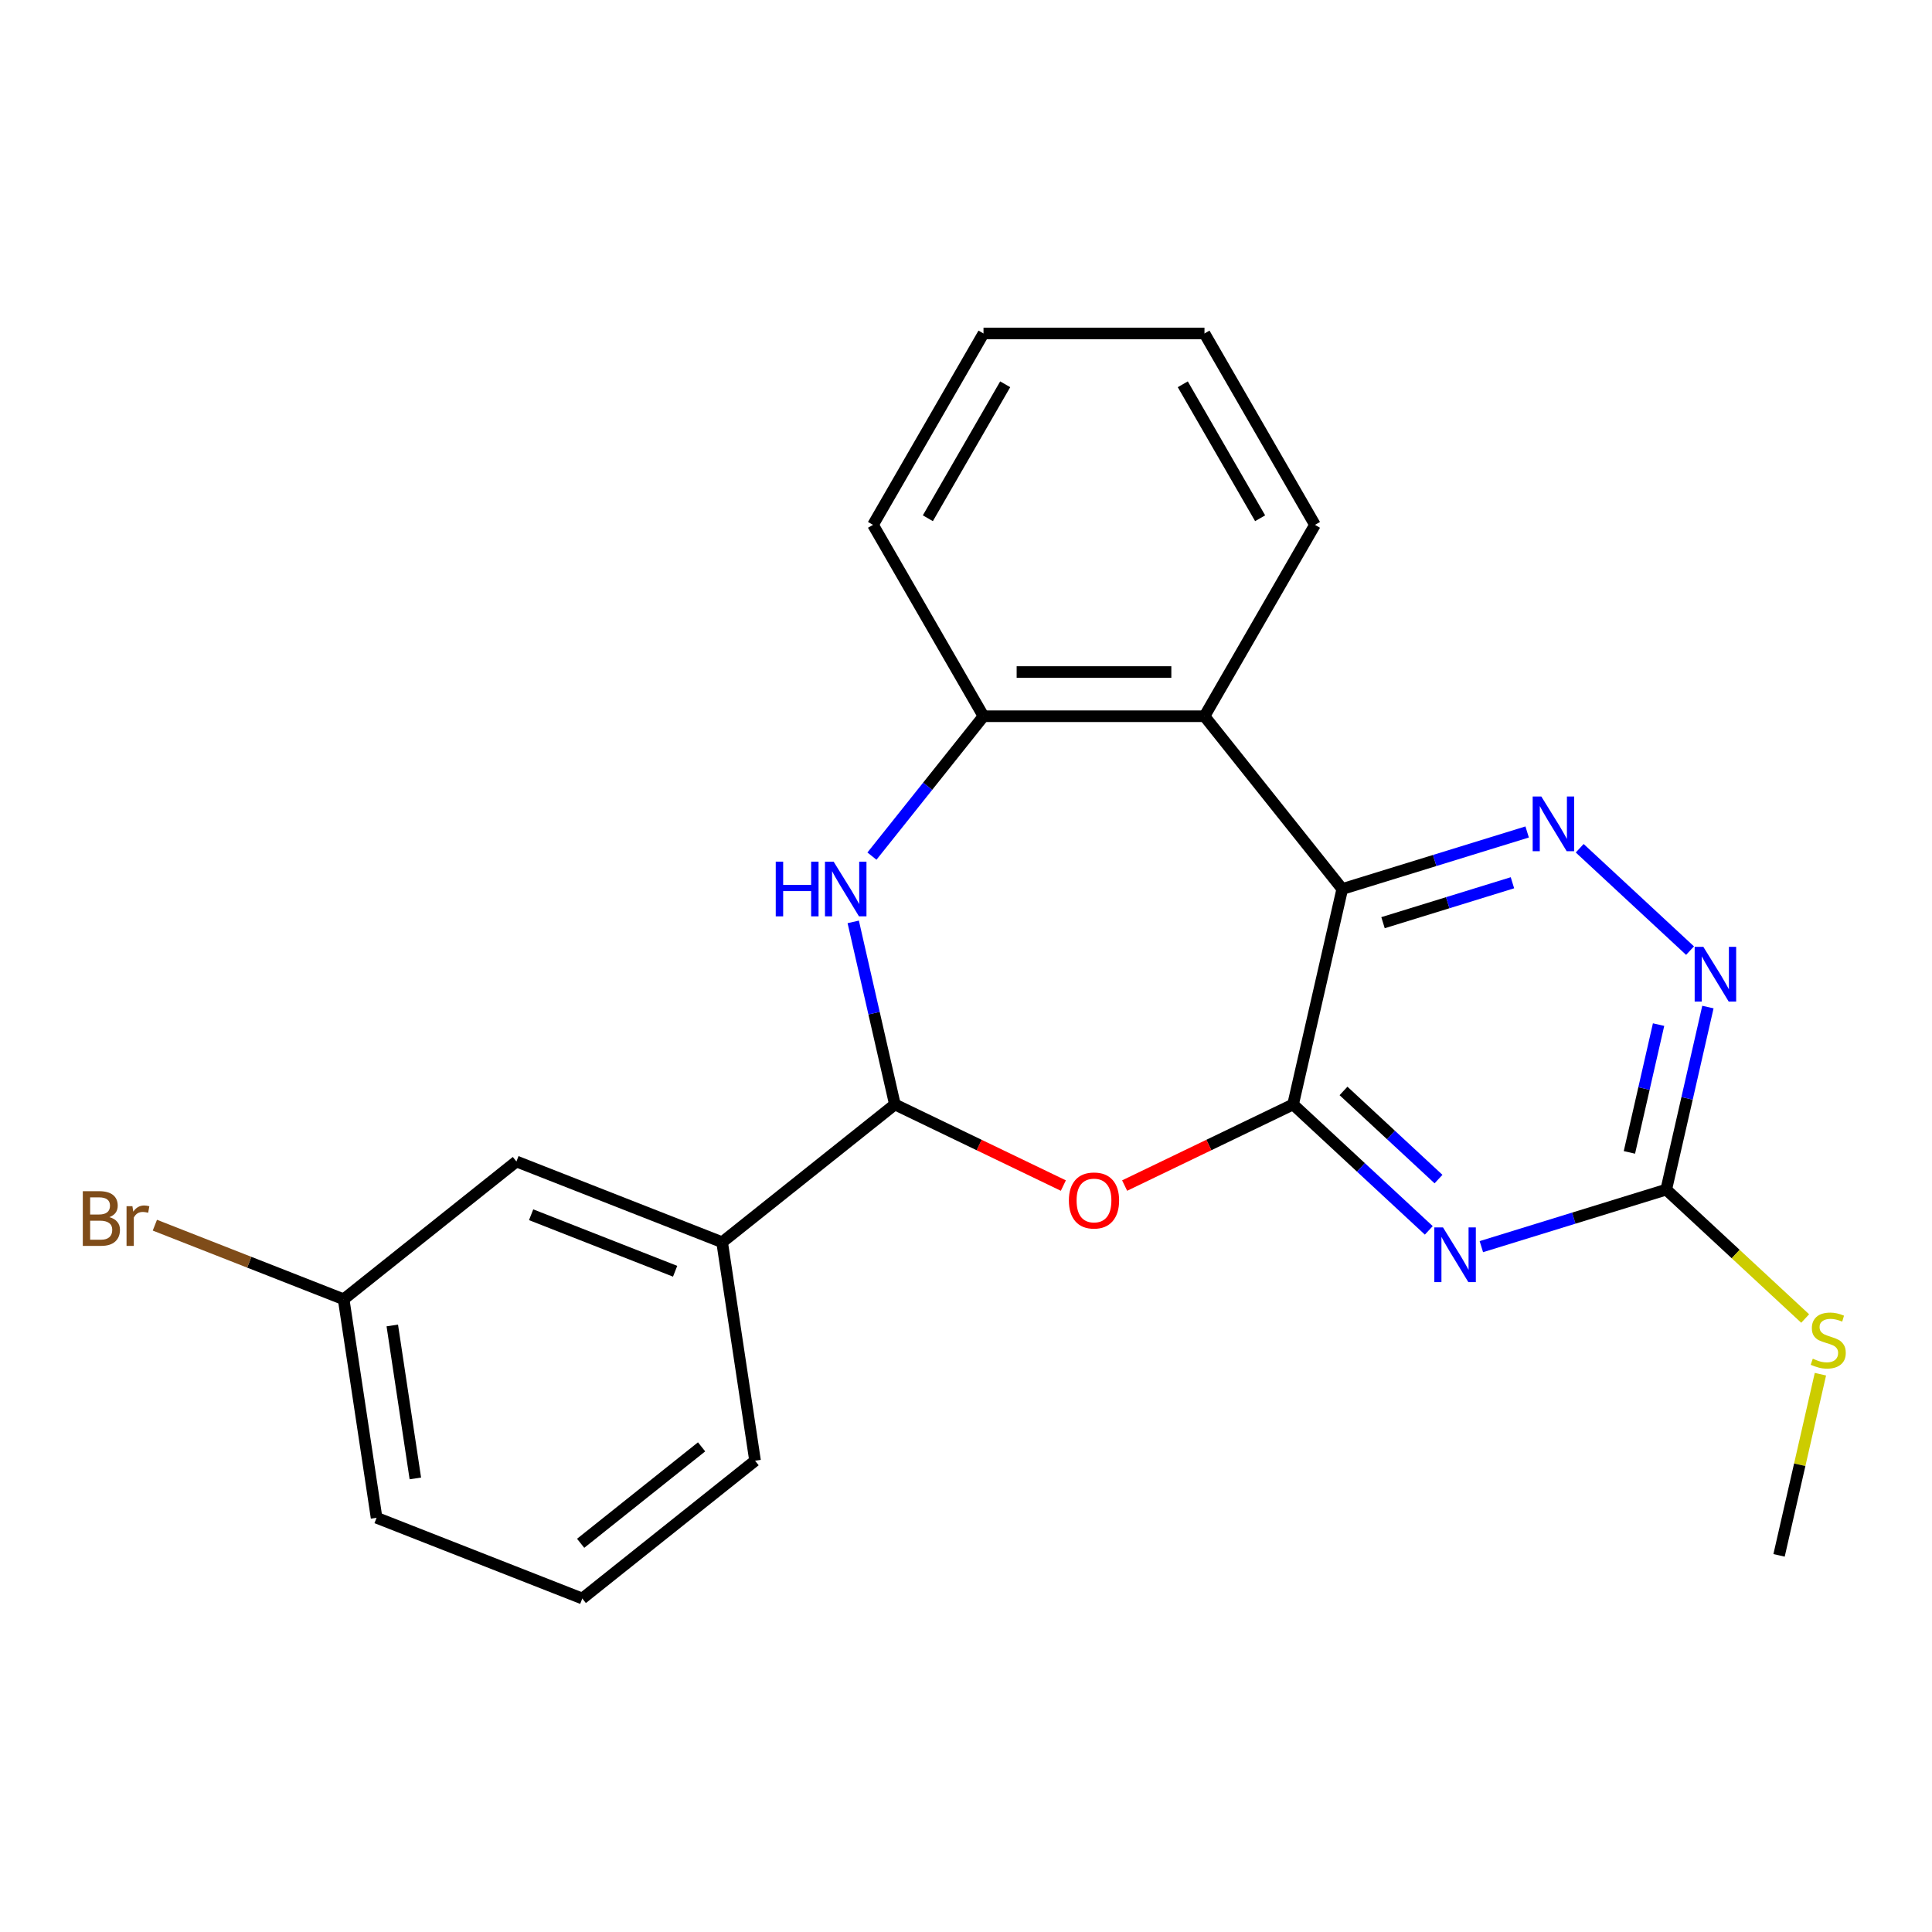 <?xml version='1.0' encoding='iso-8859-1'?>
<svg version='1.1' baseProfile='full'
              xmlns='http://www.w3.org/2000/svg'
                      xmlns:rdkit='http://www.rdkit.org/xml'
                      xmlns:xlink='http://www.w3.org/1999/xlink'
                  xml:space='preserve'
width='1000px' height='1000px' viewBox='0 0 1000 1000'>
<!-- END OF HEADER -->
<rect style='opacity:1.0;fill:#FFFFFF;stroke:none' width='1000' height='1000' x='0' y='0'> </rect>
<path class='bond-0' d='M 669.301,571.659 L 694.753,460.147' style='fill:none;fill-rule:evenodd;stroke:#000000;stroke-width:6px;stroke-linecap:butt;stroke-linejoin:miter;stroke-opacity:1' />
<path class='bond-1' d='M 669.301,571.659 L 704.424,604.249' style='fill:none;fill-rule:evenodd;stroke:#000000;stroke-width:6px;stroke-linecap:butt;stroke-linejoin:miter;stroke-opacity:1' />
<path class='bond-1' d='M 704.424,604.249 L 739.548,636.838' style='fill:none;fill-rule:evenodd;stroke:#0000FF;stroke-width:6px;stroke-linecap:butt;stroke-linejoin:miter;stroke-opacity:1' />
<path class='bond-1' d='M 695.397,564.667 L 719.984,587.479' style='fill:none;fill-rule:evenodd;stroke:#000000;stroke-width:6px;stroke-linecap:butt;stroke-linejoin:miter;stroke-opacity:1' />
<path class='bond-1' d='M 719.984,587.479 L 744.57,610.292' style='fill:none;fill-rule:evenodd;stroke:#0000FF;stroke-width:6px;stroke-linecap:butt;stroke-linejoin:miter;stroke-opacity:1' />
<path class='bond-2' d='M 669.301,571.659 L 625.704,592.654' style='fill:none;fill-rule:evenodd;stroke:#000000;stroke-width:6px;stroke-linecap:butt;stroke-linejoin:miter;stroke-opacity:1' />
<path class='bond-2' d='M 625.704,592.654 L 582.108,613.649' style='fill:none;fill-rule:evenodd;stroke:#FF0000;stroke-width:6px;stroke-linecap:butt;stroke-linejoin:miter;stroke-opacity:1' />
<path class='bond-4' d='M 694.753,460.147 L 742.602,445.387' style='fill:none;fill-rule:evenodd;stroke:#000000;stroke-width:6px;stroke-linecap:butt;stroke-linejoin:miter;stroke-opacity:1' />
<path class='bond-4' d='M 742.602,445.387 L 790.451,430.628' style='fill:none;fill-rule:evenodd;stroke:#0000FF;stroke-width:6px;stroke-linecap:butt;stroke-linejoin:miter;stroke-opacity:1' />
<path class='bond-4' d='M 715.85,477.579 L 749.345,467.247' style='fill:none;fill-rule:evenodd;stroke:#000000;stroke-width:6px;stroke-linecap:butt;stroke-linejoin:miter;stroke-opacity:1' />
<path class='bond-4' d='M 749.345,467.247 L 782.839,456.915' style='fill:none;fill-rule:evenodd;stroke:#0000FF;stroke-width:6px;stroke-linecap:butt;stroke-linejoin:miter;stroke-opacity:1' />
<path class='bond-6' d='M 694.753,460.147 L 623.438,370.721' style='fill:none;fill-rule:evenodd;stroke:#000000;stroke-width:6px;stroke-linecap:butt;stroke-linejoin:miter;stroke-opacity:1' />
<path class='bond-7' d='M 766.747,645.262 L 814.596,630.502' style='fill:none;fill-rule:evenodd;stroke:#0000FF;stroke-width:6px;stroke-linecap:butt;stroke-linejoin:miter;stroke-opacity:1' />
<path class='bond-7' d='M 814.596,630.502 L 862.445,615.743' style='fill:none;fill-rule:evenodd;stroke:#000000;stroke-width:6px;stroke-linecap:butt;stroke-linejoin:miter;stroke-opacity:1' />
<path class='bond-3' d='M 550.389,613.649 L 506.792,592.654' style='fill:none;fill-rule:evenodd;stroke:#FF0000;stroke-width:6px;stroke-linecap:butt;stroke-linejoin:miter;stroke-opacity:1' />
<path class='bond-3' d='M 506.792,592.654 L 463.196,571.659' style='fill:none;fill-rule:evenodd;stroke:#000000;stroke-width:6px;stroke-linecap:butt;stroke-linejoin:miter;stroke-opacity:1' />
<path class='bond-5' d='M 463.196,571.659 L 452.412,524.413' style='fill:none;fill-rule:evenodd;stroke:#000000;stroke-width:6px;stroke-linecap:butt;stroke-linejoin:miter;stroke-opacity:1' />
<path class='bond-5' d='M 452.412,524.413 L 441.629,477.166' style='fill:none;fill-rule:evenodd;stroke:#0000FF;stroke-width:6px;stroke-linecap:butt;stroke-linejoin:miter;stroke-opacity:1' />
<path class='bond-10' d='M 463.196,571.659 L 373.77,642.973' style='fill:none;fill-rule:evenodd;stroke:#000000;stroke-width:6px;stroke-linecap:butt;stroke-linejoin:miter;stroke-opacity:1' />
<path class='bond-23' d='M 817.65,439.051 L 874.761,492.043' style='fill:none;fill-rule:evenodd;stroke:#0000FF;stroke-width:6px;stroke-linecap:butt;stroke-linejoin:miter;stroke-opacity:1' />
<path class='bond-24' d='M 451.317,443.127 L 480.188,406.924' style='fill:none;fill-rule:evenodd;stroke:#0000FF;stroke-width:6px;stroke-linecap:butt;stroke-linejoin:miter;stroke-opacity:1' />
<path class='bond-24' d='M 480.188,406.924 L 509.059,370.721' style='fill:none;fill-rule:evenodd;stroke:#000000;stroke-width:6px;stroke-linecap:butt;stroke-linejoin:miter;stroke-opacity:1' />
<path class='bond-8' d='M 623.438,370.721 L 509.059,370.721' style='fill:none;fill-rule:evenodd;stroke:#000000;stroke-width:6px;stroke-linecap:butt;stroke-linejoin:miter;stroke-opacity:1' />
<path class='bond-8' d='M 606.281,347.845 L 526.215,347.845' style='fill:none;fill-rule:evenodd;stroke:#000000;stroke-width:6px;stroke-linecap:butt;stroke-linejoin:miter;stroke-opacity:1' />
<path class='bond-15' d='M 623.438,370.721 L 680.628,271.666' style='fill:none;fill-rule:evenodd;stroke:#000000;stroke-width:6px;stroke-linecap:butt;stroke-linejoin:miter;stroke-opacity:1' />
<path class='bond-9' d='M 862.445,615.743 L 873.229,568.497' style='fill:none;fill-rule:evenodd;stroke:#000000;stroke-width:6px;stroke-linecap:butt;stroke-linejoin:miter;stroke-opacity:1' />
<path class='bond-9' d='M 873.229,568.497 L 884.012,521.25' style='fill:none;fill-rule:evenodd;stroke:#0000FF;stroke-width:6px;stroke-linecap:butt;stroke-linejoin:miter;stroke-opacity:1' />
<path class='bond-9' d='M 843.378,596.479 L 850.926,563.406' style='fill:none;fill-rule:evenodd;stroke:#000000;stroke-width:6px;stroke-linecap:butt;stroke-linejoin:miter;stroke-opacity:1' />
<path class='bond-9' d='M 850.926,563.406 L 858.475,530.334' style='fill:none;fill-rule:evenodd;stroke:#0000FF;stroke-width:6px;stroke-linecap:butt;stroke-linejoin:miter;stroke-opacity:1' />
<path class='bond-12' d='M 862.445,615.743 L 898.398,649.103' style='fill:none;fill-rule:evenodd;stroke:#000000;stroke-width:6px;stroke-linecap:butt;stroke-linejoin:miter;stroke-opacity:1' />
<path class='bond-12' d='M 898.398,649.103 L 934.352,682.462' style='fill:none;fill-rule:evenodd;stroke:#CCCC00;stroke-width:6px;stroke-linecap:butt;stroke-linejoin:miter;stroke-opacity:1' />
<path class='bond-16' d='M 509.059,370.721 L 451.869,271.666' style='fill:none;fill-rule:evenodd;stroke:#000000;stroke-width:6px;stroke-linecap:butt;stroke-linejoin:miter;stroke-opacity:1' />
<path class='bond-11' d='M 373.77,642.973 L 267.297,601.186' style='fill:none;fill-rule:evenodd;stroke:#000000;stroke-width:6px;stroke-linecap:butt;stroke-linejoin:miter;stroke-opacity:1' />
<path class='bond-11' d='M 349.442,658 L 274.911,628.749' style='fill:none;fill-rule:evenodd;stroke:#000000;stroke-width:6px;stroke-linecap:butt;stroke-linejoin:miter;stroke-opacity:1' />
<path class='bond-17' d='M 373.77,642.973 L 390.818,756.075' style='fill:none;fill-rule:evenodd;stroke:#000000;stroke-width:6px;stroke-linecap:butt;stroke-linejoin:miter;stroke-opacity:1' />
<path class='bond-13' d='M 267.297,601.186 L 177.872,672.5' style='fill:none;fill-rule:evenodd;stroke:#000000;stroke-width:6px;stroke-linecap:butt;stroke-linejoin:miter;stroke-opacity:1' />
<path class='bond-20' d='M 942.242,711.28 L 931.541,758.166' style='fill:none;fill-rule:evenodd;stroke:#CCCC00;stroke-width:6px;stroke-linecap:butt;stroke-linejoin:miter;stroke-opacity:1' />
<path class='bond-20' d='M 931.541,758.166 L 920.839,805.053' style='fill:none;fill-rule:evenodd;stroke:#000000;stroke-width:6px;stroke-linecap:butt;stroke-linejoin:miter;stroke-opacity:1' />
<path class='bond-14' d='M 177.872,672.5 L 129.015,653.325' style='fill:none;fill-rule:evenodd;stroke:#000000;stroke-width:6px;stroke-linecap:butt;stroke-linejoin:miter;stroke-opacity:1' />
<path class='bond-14' d='M 129.015,653.325 L 80.158,634.151' style='fill:none;fill-rule:evenodd;stroke:#7F4C19;stroke-width:6px;stroke-linecap:butt;stroke-linejoin:miter;stroke-opacity:1' />
<path class='bond-26' d='M 177.872,672.5 L 194.919,785.602' style='fill:none;fill-rule:evenodd;stroke:#000000;stroke-width:6px;stroke-linecap:butt;stroke-linejoin:miter;stroke-opacity:1' />
<path class='bond-26' d='M 203.049,686.056 L 214.982,765.228' style='fill:none;fill-rule:evenodd;stroke:#000000;stroke-width:6px;stroke-linecap:butt;stroke-linejoin:miter;stroke-opacity:1' />
<path class='bond-21' d='M 680.628,271.666 L 623.438,172.61' style='fill:none;fill-rule:evenodd;stroke:#000000;stroke-width:6px;stroke-linecap:butt;stroke-linejoin:miter;stroke-opacity:1' />
<path class='bond-21' d='M 652.238,268.245 L 612.206,198.906' style='fill:none;fill-rule:evenodd;stroke:#000000;stroke-width:6px;stroke-linecap:butt;stroke-linejoin:miter;stroke-opacity:1' />
<path class='bond-25' d='M 451.869,271.666 L 509.059,172.61' style='fill:none;fill-rule:evenodd;stroke:#000000;stroke-width:6px;stroke-linecap:butt;stroke-linejoin:miter;stroke-opacity:1' />
<path class='bond-25' d='M 480.258,268.245 L 520.291,198.906' style='fill:none;fill-rule:evenodd;stroke:#000000;stroke-width:6px;stroke-linecap:butt;stroke-linejoin:miter;stroke-opacity:1' />
<path class='bond-18' d='M 390.818,756.075 L 301.392,827.39' style='fill:none;fill-rule:evenodd;stroke:#000000;stroke-width:6px;stroke-linecap:butt;stroke-linejoin:miter;stroke-opacity:1' />
<path class='bond-18' d='M 363.141,748.888 L 300.543,798.808' style='fill:none;fill-rule:evenodd;stroke:#000000;stroke-width:6px;stroke-linecap:butt;stroke-linejoin:miter;stroke-opacity:1' />
<path class='bond-19' d='M 301.392,827.39 L 194.919,785.602' style='fill:none;fill-rule:evenodd;stroke:#000000;stroke-width:6px;stroke-linecap:butt;stroke-linejoin:miter;stroke-opacity:1' />
<path class='bond-22' d='M 623.438,172.61 L 509.059,172.61' style='fill:none;fill-rule:evenodd;stroke:#000000;stroke-width:6px;stroke-linecap:butt;stroke-linejoin:miter;stroke-opacity:1' />
<path  class='atom-2' d='M 746.887 635.297
L 756.167 650.297
Q 757.087 651.777, 758.567 654.457
Q 760.047 657.137, 760.127 657.297
L 760.127 635.297
L 763.887 635.297
L 763.887 663.617
L 760.007 663.617
L 750.047 647.217
Q 748.887 645.297, 747.647 643.097
Q 746.447 640.897, 746.087 640.217
L 746.087 663.617
L 742.407 663.617
L 742.407 635.297
L 746.887 635.297
' fill='#0000FF'/>
<path  class='atom-3' d='M 553.248 621.366
Q 553.248 614.566, 556.608 610.766
Q 559.968 606.966, 566.248 606.966
Q 572.528 606.966, 575.888 610.766
Q 579.248 614.566, 579.248 621.366
Q 579.248 628.246, 575.848 632.166
Q 572.448 636.046, 566.248 636.046
Q 560.008 636.046, 556.608 632.166
Q 553.248 628.286, 553.248 621.366
M 566.248 632.846
Q 570.568 632.846, 572.888 629.966
Q 575.248 627.046, 575.248 621.366
Q 575.248 615.806, 572.888 613.006
Q 570.568 610.166, 566.248 610.166
Q 561.928 610.166, 559.568 612.966
Q 557.248 615.766, 557.248 621.366
Q 557.248 627.086, 559.568 629.966
Q 561.928 632.846, 566.248 632.846
' fill='#FF0000'/>
<path  class='atom-5' d='M 797.791 412.273
L 807.071 427.273
Q 807.991 428.753, 809.471 431.433
Q 810.951 434.113, 811.031 434.273
L 811.031 412.273
L 814.791 412.273
L 814.791 440.593
L 810.911 440.593
L 800.951 424.193
Q 799.791 422.273, 798.551 420.073
Q 797.351 417.873, 796.991 417.193
L 796.991 440.593
L 793.311 440.593
L 793.311 412.273
L 797.791 412.273
' fill='#0000FF'/>
<path  class='atom-6' d='M 401.524 445.987
L 405.364 445.987
L 405.364 458.027
L 419.844 458.027
L 419.844 445.987
L 423.684 445.987
L 423.684 474.307
L 419.844 474.307
L 419.844 461.227
L 405.364 461.227
L 405.364 474.307
L 401.524 474.307
L 401.524 445.987
' fill='#0000FF'/>
<path  class='atom-6' d='M 431.484 445.987
L 440.764 460.987
Q 441.684 462.467, 443.164 465.147
Q 444.644 467.827, 444.724 467.987
L 444.724 445.987
L 448.484 445.987
L 448.484 474.307
L 444.604 474.307
L 434.644 457.907
Q 433.484 455.987, 432.244 453.787
Q 431.044 451.587, 430.684 450.907
L 430.684 474.307
L 427.004 474.307
L 427.004 445.987
L 431.484 445.987
' fill='#0000FF'/>
<path  class='atom-10' d='M 881.637 490.071
L 890.917 505.071
Q 891.837 506.551, 893.317 509.231
Q 894.797 511.911, 894.877 512.071
L 894.877 490.071
L 898.637 490.071
L 898.637 518.391
L 894.757 518.391
L 884.797 501.991
Q 883.637 500.071, 882.397 497.871
Q 881.197 495.671, 880.837 494.991
L 880.837 518.391
L 877.157 518.391
L 877.157 490.071
L 881.637 490.071
' fill='#0000FF'/>
<path  class='atom-13' d='M 938.291 703.261
Q 938.611 703.381, 939.931 703.941
Q 941.251 704.501, 942.691 704.861
Q 944.171 705.181, 945.611 705.181
Q 948.291 705.181, 949.851 703.901
Q 951.411 702.581, 951.411 700.301
Q 951.411 698.741, 950.611 697.781
Q 949.851 696.821, 948.651 696.301
Q 947.451 695.781, 945.451 695.181
Q 942.931 694.421, 941.411 693.701
Q 939.931 692.981, 938.851 691.461
Q 937.811 689.941, 937.811 687.381
Q 937.811 683.821, 940.211 681.621
Q 942.651 679.421, 947.451 679.421
Q 950.731 679.421, 954.451 680.981
L 953.531 684.061
Q 950.131 682.661, 947.571 682.661
Q 944.811 682.661, 943.291 683.821
Q 941.771 684.941, 941.811 686.901
Q 941.811 688.421, 942.571 689.341
Q 943.371 690.261, 944.491 690.781
Q 945.651 691.301, 947.571 691.901
Q 950.131 692.701, 951.651 693.501
Q 953.171 694.301, 954.251 695.941
Q 955.371 697.541, 955.371 700.301
Q 955.371 704.221, 952.731 706.341
Q 950.131 708.421, 945.771 708.421
Q 943.251 708.421, 941.331 707.861
Q 939.451 707.341, 937.211 706.421
L 938.291 703.261
' fill='#CCCC00'/>
<path  class='atom-15' d='M 56.619 629.993
Q 59.339 630.753, 60.699 632.433
Q 62.099 634.073, 62.099 636.513
Q 62.099 640.433, 59.579 642.673
Q 57.099 644.873, 52.379 644.873
L 42.859 644.873
L 42.859 616.553
L 51.219 616.553
Q 56.059 616.553, 58.499 618.513
Q 60.939 620.473, 60.939 624.073
Q 60.939 628.353, 56.619 629.993
M 46.659 619.753
L 46.659 628.633
L 51.219 628.633
Q 54.019 628.633, 55.459 627.513
Q 56.939 626.353, 56.939 624.073
Q 56.939 619.753, 51.219 619.753
L 46.659 619.753
M 52.379 641.673
Q 55.139 641.673, 56.619 640.353
Q 58.099 639.033, 58.099 636.513
Q 58.099 634.193, 56.459 633.033
Q 54.859 631.833, 51.779 631.833
L 46.659 631.833
L 46.659 641.673
L 52.379 641.673
' fill='#7F4C19'/>
<path  class='atom-15' d='M 68.539 624.313
L 68.979 627.153
Q 71.139 623.953, 74.659 623.953
Q 75.779 623.953, 77.299 624.353
L 76.699 627.713
Q 74.979 627.313, 74.019 627.313
Q 72.339 627.313, 71.219 627.993
Q 70.139 628.633, 69.259 630.193
L 69.259 644.873
L 65.499 644.873
L 65.499 624.313
L 68.539 624.313
' fill='#7F4C19'/>
</svg>
